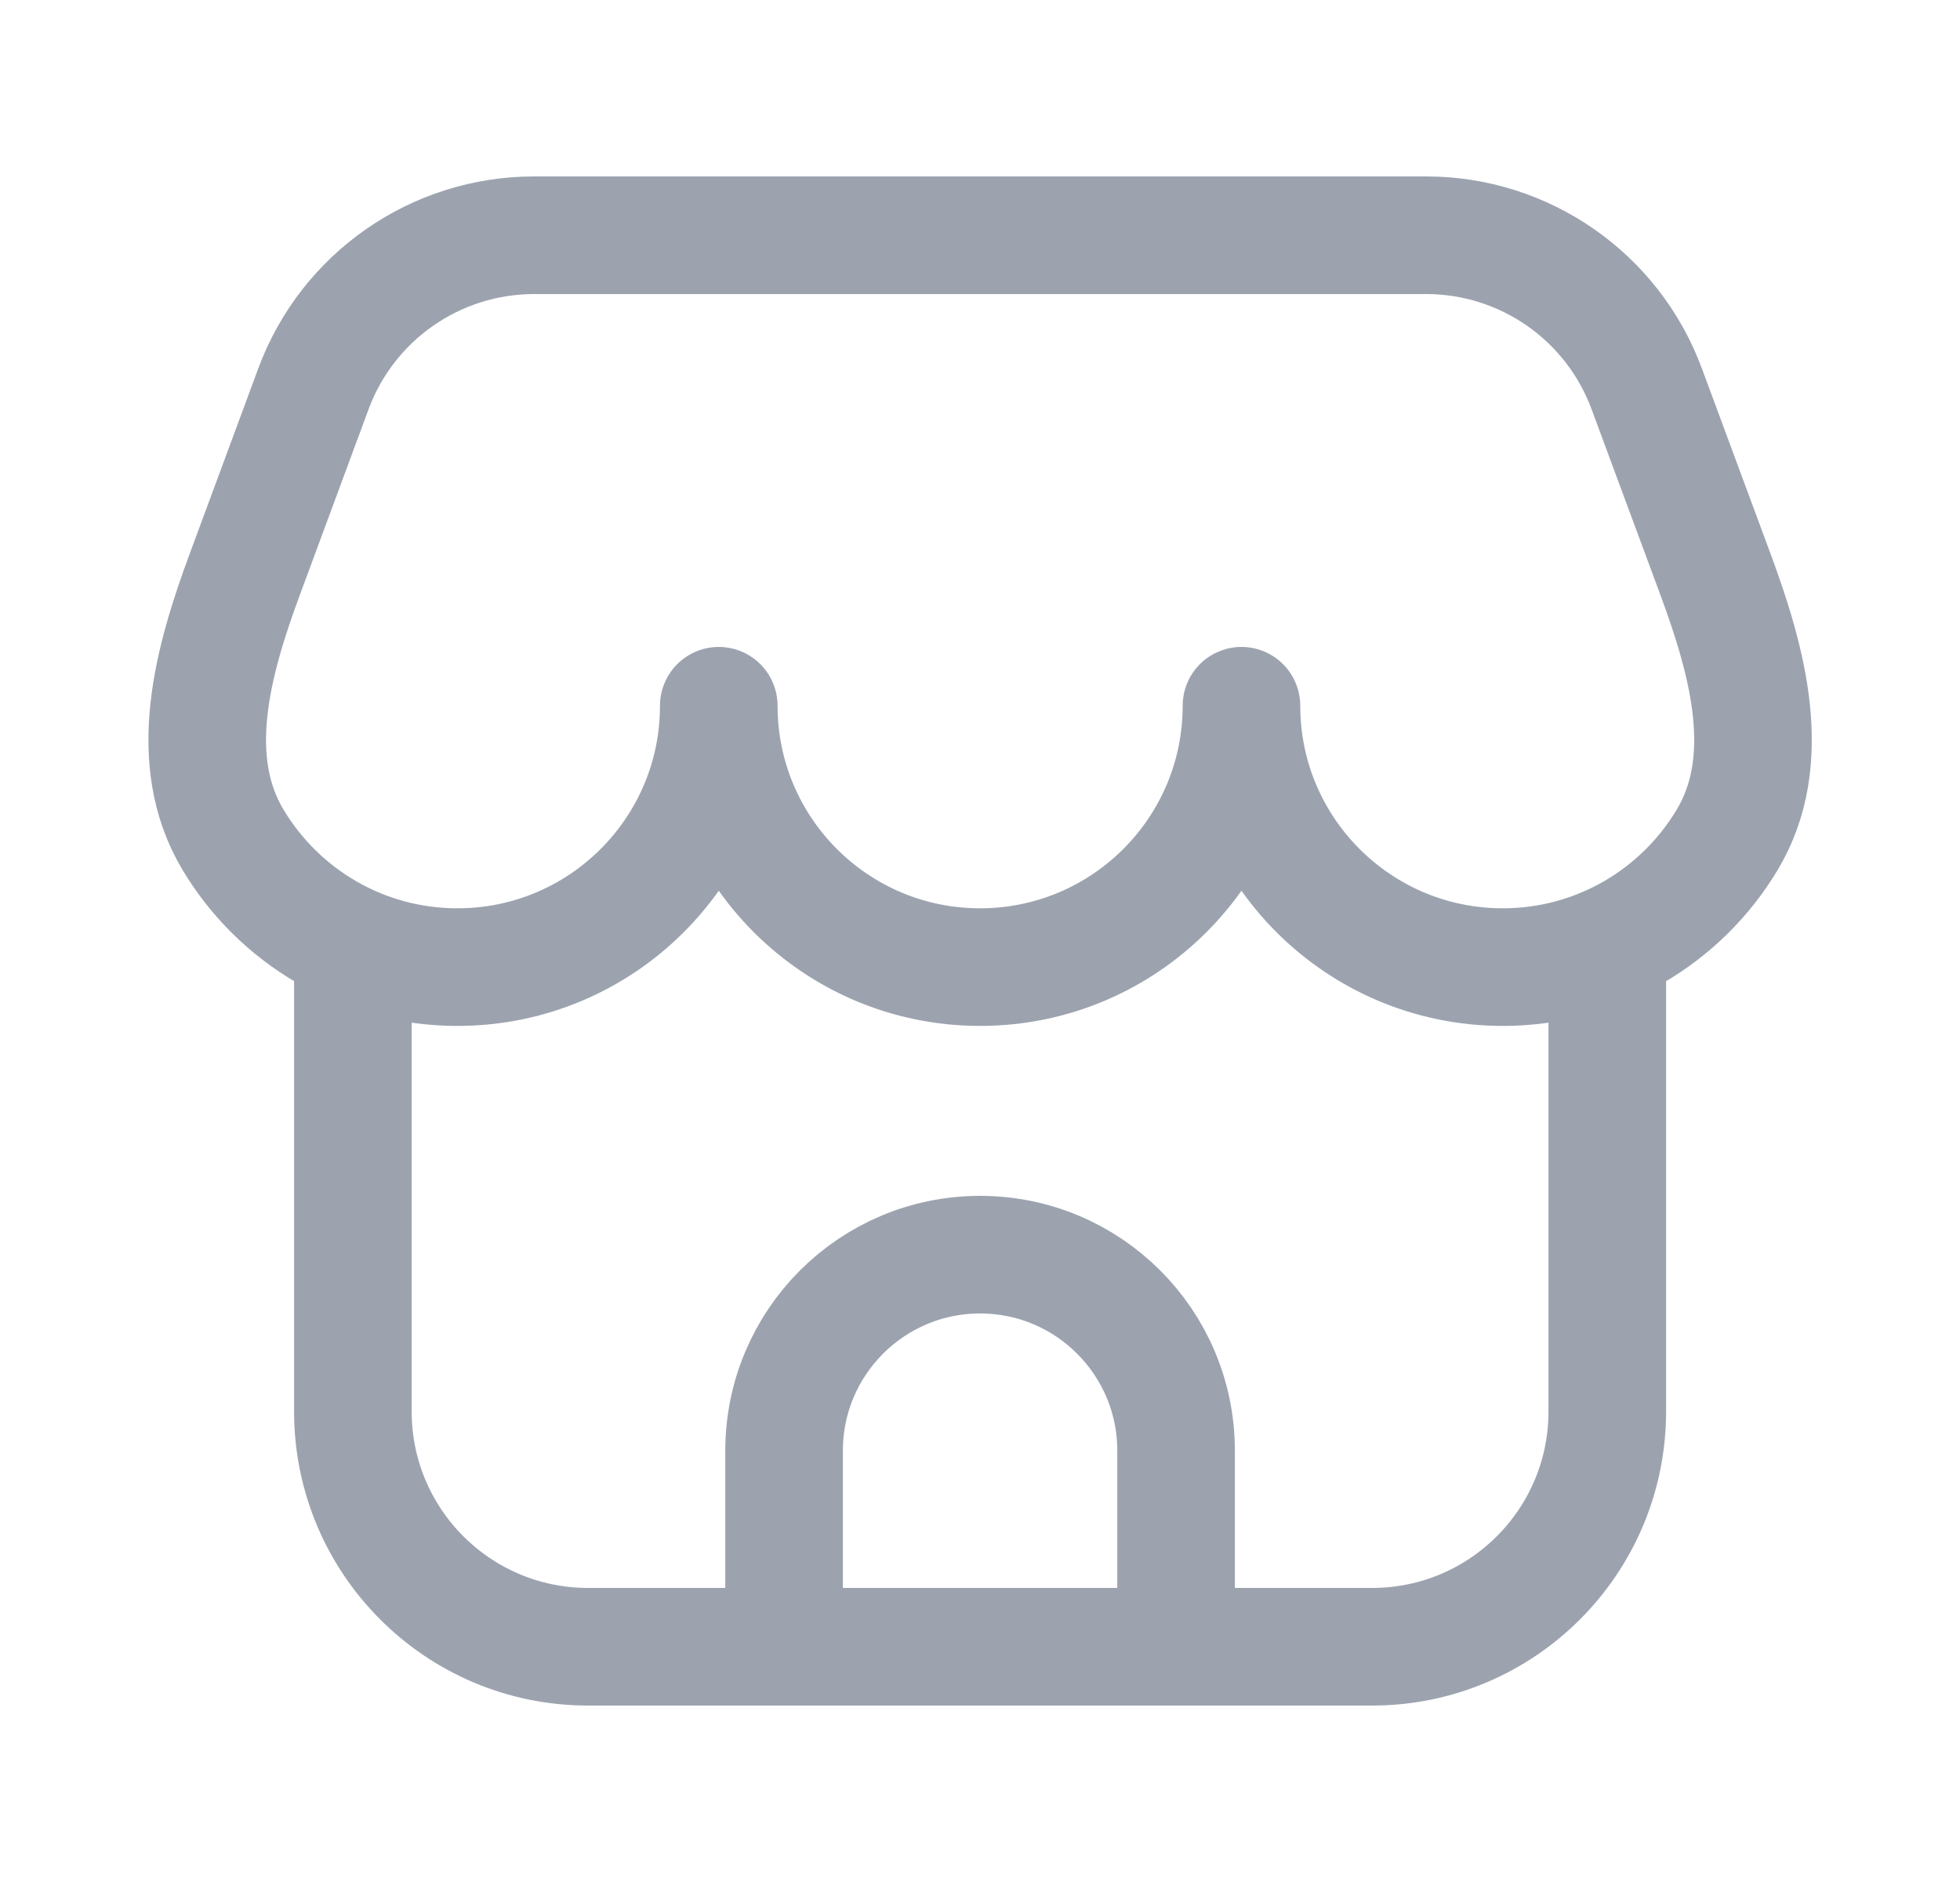 <svg width="25" height="24" viewBox="0 0 25 24" fill="none" xmlns="http://www.w3.org/2000/svg">
<path d="M19.168 12.333C19.642 12.333 20.093 12.234 20.501 12.056V18C20.501 19.657 19.158 21 17.501 21L7.501 21C5.844 21 4.501 19.657 4.501 18V12.056C4.91 12.234 5.361 12.333 5.835 12.333M19.168 12.333C17.327 12.333 15.835 10.841 15.835 9C15.835 10.841 14.342 12.333 12.501 12.333C10.66 12.333 9.168 10.841 9.168 9C9.168 10.841 7.676 12.333 5.835 12.333M19.168 12.333C20.385 12.333 21.45 11.681 22.032 10.707C22.64 9.69 22.291 8.431 21.879 7.319L21.004 4.958C20.568 3.781 19.446 3 18.191 3H6.812C5.557 3 4.434 3.781 3.998 4.958L3.124 7.319C2.712 8.431 2.363 9.69 2.971 10.707C3.553 11.681 4.618 12.333 5.835 12.333M10.001 21V18.5C10.001 17.119 11.121 16 12.501 16C13.882 16 15.001 17.119 15.001 18.5V21H10.001Z" stroke="#9CA3AF" stroke-width="1.5" stroke-linejoin="round"/>
</svg>
